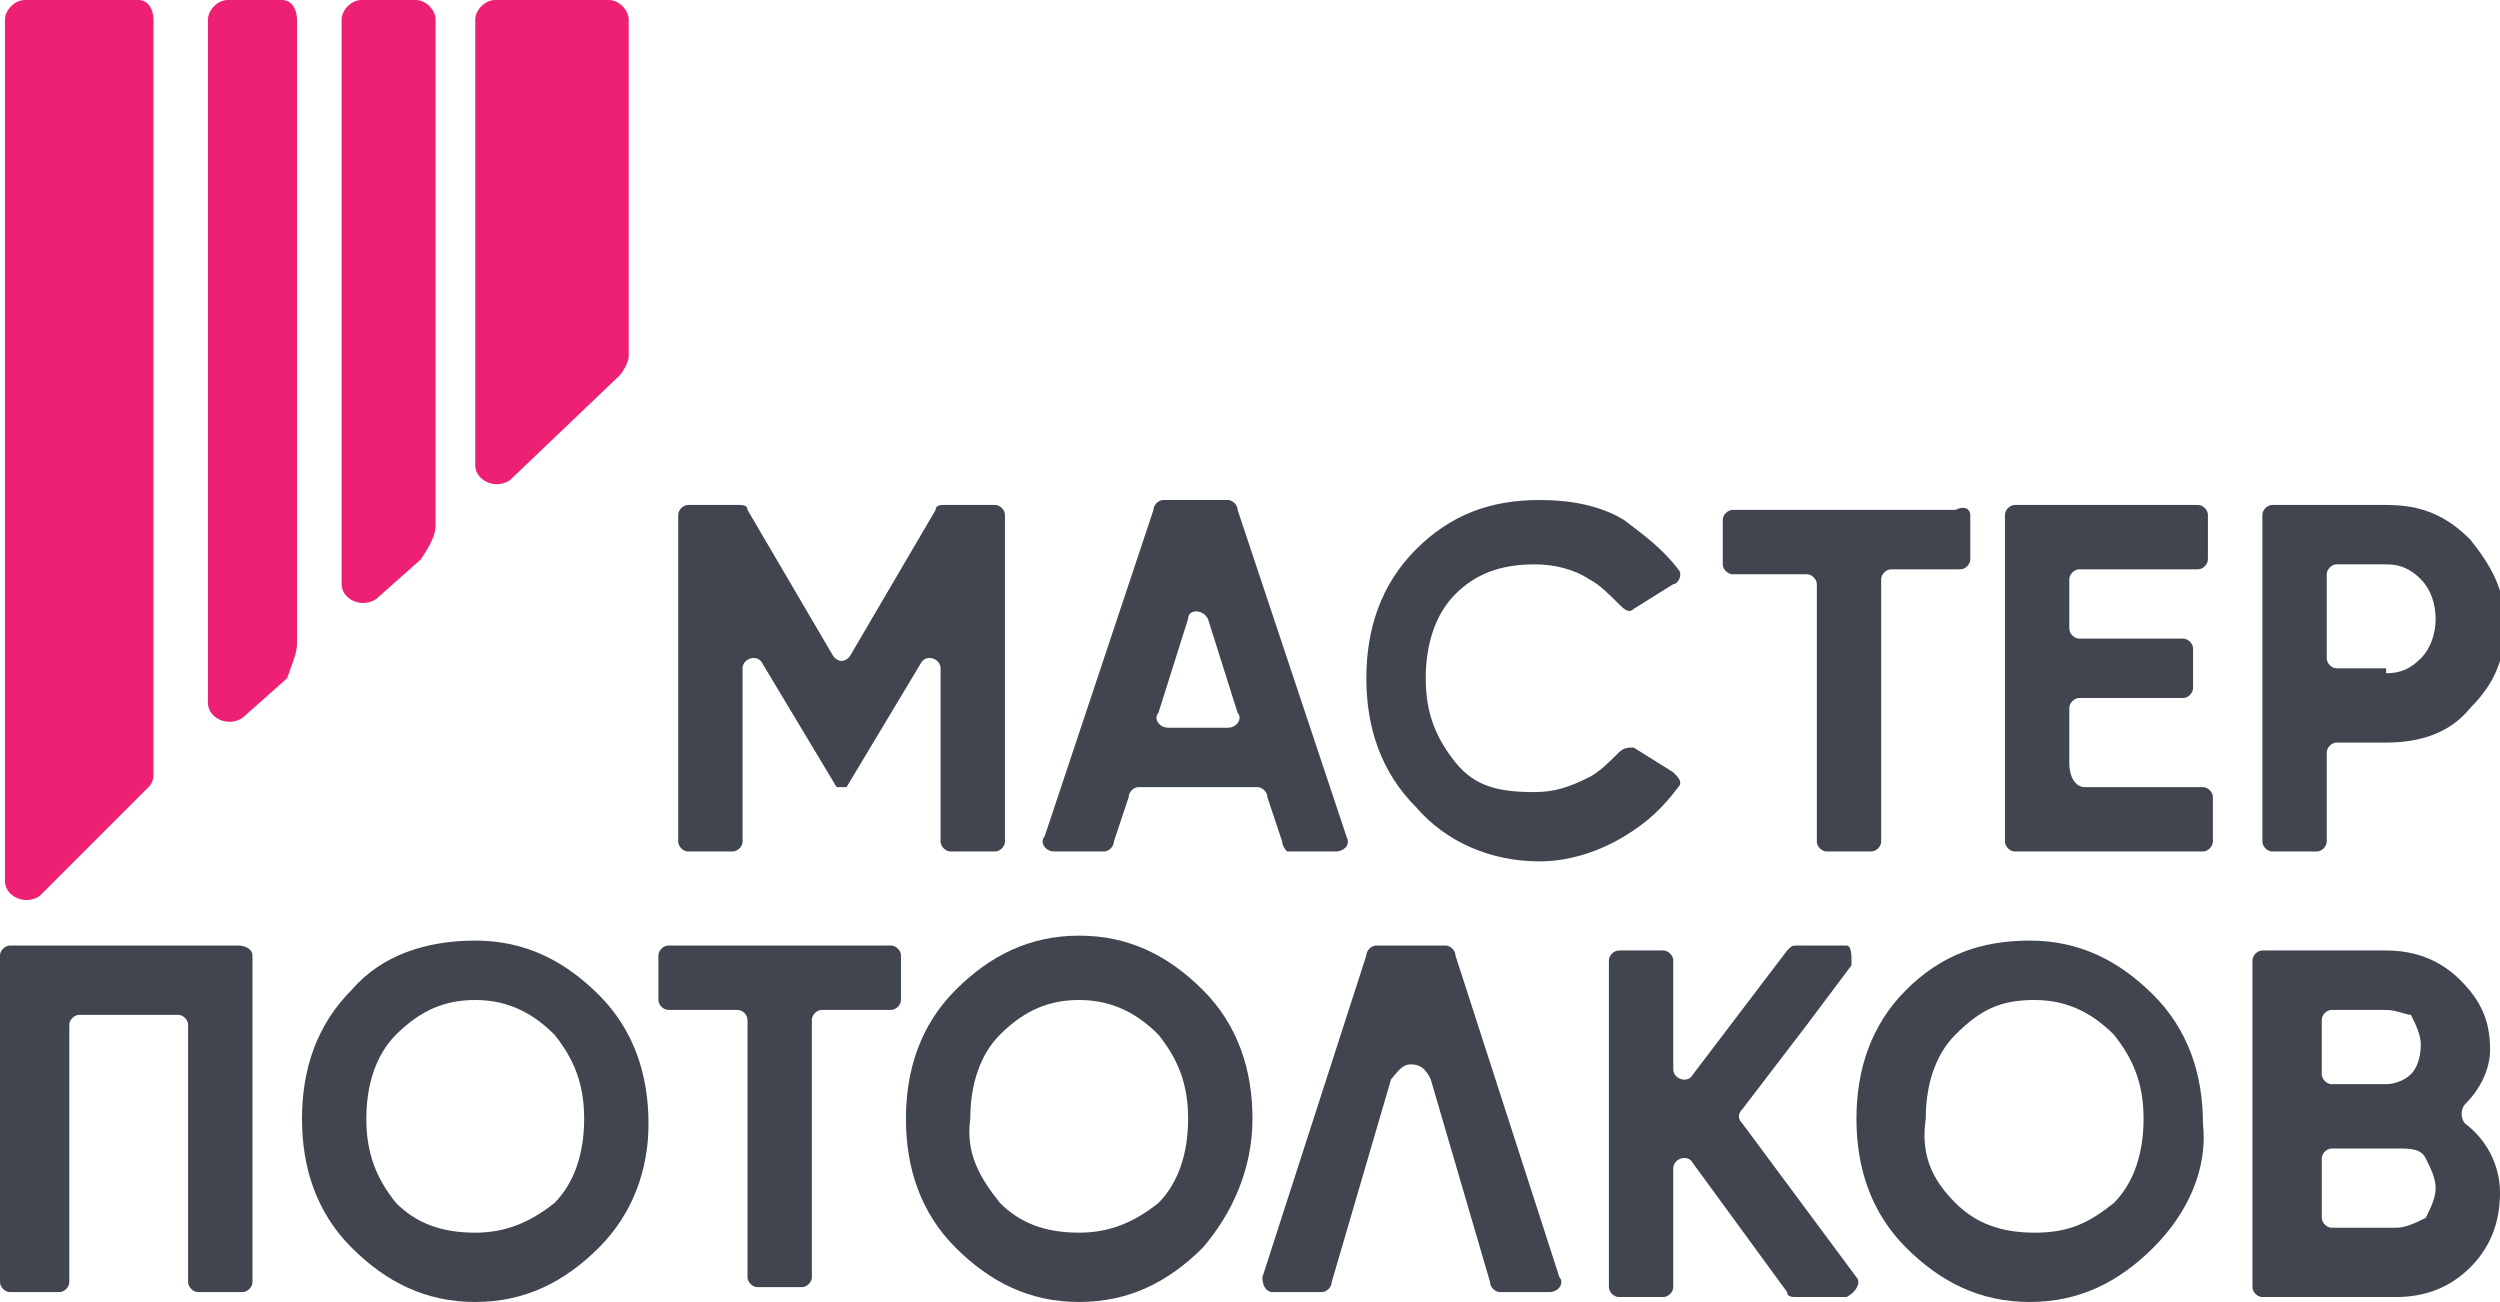 <svg version="1.1" id="Слой_1" xmlns="http://www.w3.org/2000/svg" x="0px" y="0px"
	 viewBox="0 0 50.5 26.3" style="enable-background:new 0 0 50.5 26.3;" xml:space="preserve">
<style type="text/css">
	.st0{fill:#41454F;}
	.st1{fill-rule:evenodd;clip-rule:evenodd;fill:#ED2073;}
</style>
<path class="st0" d="M28.5,21.5c0.2,0,0.3,0.1,0.4,0.3l1.2,4.1c0,0.1,0.1,0.2,0.2,0.2h1c0.2,0,0.3-0.2,0.2-0.3l-2.1-6.5
	c0-0.1-0.1-0.2-0.2-0.2h-1.4c-0.1,0-0.2,0.1-0.2,0.2l-2.1,6.5c0,0.2,0.1,0.3,0.2,0.3h1c0.1,0,0.2-0.1,0.2-0.2l1.2-4.1
	C28.2,21.7,28.3,21.5,28.5,21.5z"/>
<g>
	<path class="st1" d="M6,13V0.4C6,0.2,5.9,0,5.7,0L4.6,0C4.4,0,4.2,0.2,4.2,0.4v13.8c0,0.3,0.4,0.5,0.7,0.3l0.9-0.8
		C5.9,13.4,6,13.2,6,13z"/>
	<path class="st1" d="M8.8,10.6V0.4C8.8,0.2,8.6,0,8.4,0H7.3C7.1,0,6.9,0.2,6.9,0.4v11.4c0,0.3,0.4,0.5,0.7,0.3l0.9-0.8
		C8.7,11,8.8,10.8,8.8,10.6z"/>
	<path class="st1" d="M0.1,0.4v17.4c0,0.3,0.4,0.5,0.7,0.3L3,15.9c0.1-0.1,0.1-0.2,0.1-0.3V0.4C3.1,0.2,3,0,2.8,0H0.5
		C0.3,0,0.1,0.2,0.1,0.4z"/>
	<path class="st1" d="M9.6,0.4v9c0,0.3,0.4,0.5,0.7,0.3l2.2-2.1c0.1-0.1,0.2-0.3,0.2-0.4V0.4c0-0.2-0.2-0.4-0.4-0.4H10
		C9.8,0,9.6,0.2,9.6,0.4z"/>
</g>
<g>
	<path class="st0" d="M20.3,10.4V17c0,0.1-0.1,0.2-0.2,0.2h-0.9c-0.1,0-0.2-0.1-0.2-0.2v-3.5c0-0.2-0.3-0.3-0.4-0.1l-1.5,2.5h-0.2
		l-1.5-2.5c-0.1-0.2-0.4-0.1-0.4,0.1V17c0,0.1-0.1,0.2-0.2,0.2h-0.9c-0.1,0-0.2-0.1-0.2-0.2v-6.6c0-0.1,0.1-0.2,0.2-0.2h1
		c0.1,0,0.2,0,0.2,0.1l1.7,2.9c0.1,0.2,0.3,0.2,0.4,0l1.7-2.9c0-0.1,0.1-0.1,0.2-0.1h1C20.2,10.2,20.3,10.3,20.3,10.4z"/>
	<path class="st0" d="M25.9,17l-0.3-0.9c0-0.1-0.1-0.2-0.2-0.2H23c-0.1,0-0.2,0.1-0.2,0.2L22.5,17c0,0.1-0.1,0.2-0.2,0.2h-1
		c-0.2,0-0.3-0.2-0.2-0.3l2.2-6.6c0-0.1,0.1-0.2,0.2-0.2h1.3c0.1,0,0.2,0.1,0.2,0.2l2.2,6.6c0.1,0.2-0.1,0.3-0.2,0.3h-1
		C26,17.2,25.9,17.1,25.9,17z M23.6,14.7h1.2c0.2,0,0.3-0.2,0.2-0.3l-0.6-1.9c-0.1-0.2-0.4-0.2-0.4,0l-0.6,1.9
		C23.3,14.5,23.4,14.7,23.6,14.7z"/>
	<path class="st0" d="M31.1,17.4c-1,0-1.9-0.4-2.5-1.1c-0.7-0.7-1-1.6-1-2.6c0-1,0.3-1.9,1-2.6c0.7-0.7,1.5-1,2.5-1
		c0.6,0,1.2,0.1,1.7,0.4c0.4,0.3,0.8,0.6,1.1,1c0.1,0.1,0,0.3-0.1,0.3L33,12.3c-0.1,0.1-0.2,0-0.3-0.1c-0.2-0.2-0.4-0.4-0.6-0.5
		c-0.3-0.2-0.7-0.3-1.1-0.3c-0.7,0-1.2,0.2-1.6,0.6c-0.4,0.4-0.6,1-0.6,1.7c0,0.7,0.2,1.2,0.6,1.7s0.9,0.6,1.6,0.6
		c0.4,0,0.7-0.1,1.1-0.3c0.2-0.1,0.4-0.3,0.6-0.5c0.1-0.1,0.2-0.1,0.3-0.1l0.8,0.5c0.1,0.1,0.2,0.2,0.1,0.3c-0.3,0.4-0.6,0.7-1.1,1
		C32.3,17.2,31.7,17.4,31.1,17.4z"/>
	<path class="st0" d="M39.8,10.4v0.9c0,0.1-0.1,0.2-0.2,0.2h-1.4c-0.1,0-0.2,0.1-0.2,0.2V17c0,0.1-0.1,0.2-0.2,0.2h-0.9
		c-0.1,0-0.2-0.1-0.2-0.2v-5.2c0-0.1-0.1-0.2-0.2-0.2H35c-0.1,0-0.2-0.1-0.2-0.2v-0.9c0-0.1,0.1-0.2,0.2-0.2h4.5
		C39.7,10.2,39.8,10.3,39.8,10.4z"/>
	<path class="st0" d="M42.1,15.9h2.4c0.1,0,0.2,0.1,0.2,0.2V17c0,0.1-0.1,0.2-0.2,0.2h-3.8c-0.1,0-0.2-0.1-0.2-0.2v-6.6
		c0-0.1,0.1-0.2,0.2-0.2h3.7c0.1,0,0.2,0.1,0.2,0.2v0.9c0,0.1-0.1,0.2-0.2,0.2h-2.4c-0.1,0-0.2,0.1-0.2,0.2v1c0,0.1,0.1,0.2,0.2,0.2
		h2.1c0.1,0,0.2,0.1,0.2,0.2v0.8c0,0.1-0.1,0.2-0.2,0.2h-2.1c-0.1,0-0.2,0.1-0.2,0.2v1.1C41.8,15.8,42,15.9,42.1,15.9z"/>
	<path class="st0" d="M48.2,10.2c0.7,0,1.2,0.2,1.7,0.7c0.4,0.5,0.7,1,0.7,1.7c0,0.7-0.2,1.2-0.7,1.7c-0.4,0.5-1,0.7-1.7,0.7h-1
		c-0.1,0-0.2,0.1-0.2,0.2V17c0,0.1-0.1,0.2-0.2,0.2h-0.9c-0.1,0-0.2-0.1-0.2-0.2v-6.6c0-0.1,0.1-0.2,0.2-0.2H48.2z M48.2,13.6
		c0.3,0,0.5-0.1,0.7-0.3c0.2-0.2,0.3-0.5,0.3-0.8c0-0.3-0.1-0.6-0.3-0.8c-0.2-0.2-0.4-0.3-0.7-0.3h-1c-0.1,0-0.2,0.1-0.2,0.2v1.7
		c0,0.1,0.1,0.2,0.2,0.2H48.2z"/>
</g>
<path class="st0" d="M5.1,19.3v6.6c0,0.1-0.1,0.2-0.2,0.2H4c-0.1,0-0.2-0.1-0.2-0.2v-5.2c0-0.1-0.1-0.2-0.2-0.2H1.6
	c-0.1,0-0.2,0.1-0.2,0.2v5.2c0,0.1-0.1,0.2-0.2,0.2H0.2C0.1,26.1,0,26,0,25.9v-6.6c0-0.1,0.1-0.2,0.2-0.2h4.6
	C5,19.1,5.1,19.2,5.1,19.3z"/>
<path class="st0" d="M12.1,25.2c-0.7,0.7-1.5,1.1-2.5,1.1c-1,0-1.8-0.4-2.5-1.1c-0.7-0.7-1-1.6-1-2.6c0-1,0.3-1.9,1-2.6
	C7.7,19.3,8.6,19,9.6,19c1,0,1.8,0.4,2.5,1.1c0.7,0.7,1,1.6,1,2.6C13.1,23.6,12.8,24.5,12.1,25.2z M8,24.3c0.4,0.4,0.9,0.6,1.6,0.6
	c0.6,0,1.1-0.2,1.6-0.6c0.4-0.4,0.6-1,0.6-1.7c0-0.7-0.2-1.2-0.6-1.7c-0.4-0.4-0.9-0.7-1.6-0.7c-0.6,0-1.1,0.2-1.6,0.7
	c-0.4,0.4-0.6,1-0.6,1.7C7.4,23.3,7.6,23.8,8,24.3z"/>
<path class="st0" d="M18.2,19.3v0.9c0,0.1-0.1,0.2-0.2,0.2h-1.4c-0.1,0-0.2,0.1-0.2,0.2v5.2c0,0.1-0.1,0.2-0.2,0.2h-0.9
	c-0.1,0-0.2-0.1-0.2-0.2v-5.2c0-0.1-0.1-0.2-0.2-0.2h-1.4c-0.1,0-0.2-0.1-0.2-0.2v-0.9c0-0.1,0.1-0.2,0.2-0.2h4.5
	C18.1,19.1,18.2,19.2,18.2,19.3z"/>
<path class="st0" d="M24.3,25.2c-0.7,0.7-1.5,1.1-2.5,1.1c-1,0-1.8-0.4-2.5-1.1c-0.7-0.7-1-1.6-1-2.6c0-1,0.3-1.9,1-2.6
	c0.7-0.7,1.5-1.1,2.5-1.1c1,0,1.8,0.4,2.5,1.1c0.7,0.7,1,1.6,1,2.6C25.3,23.6,24.9,24.5,24.3,25.2z M20.2,24.3
	c0.4,0.4,0.9,0.6,1.6,0.6c0.6,0,1.1-0.2,1.6-0.6c0.4-0.4,0.6-1,0.6-1.7c0-0.7-0.2-1.2-0.6-1.7c-0.4-0.4-0.9-0.7-1.6-0.7
	c-0.6,0-1.1,0.2-1.6,0.7c-0.4,0.4-0.6,1-0.6,1.7C19.5,23.3,19.8,23.8,20.2,24.3z"/>
<path class="st0" d="M43.5,25.2c-0.7,0.7-1.5,1.1-2.5,1.1s-1.8-0.4-2.5-1.1c-0.7-0.7-1-1.6-1-2.6c0-1,0.3-1.9,1-2.6
	C39.2,19.3,40,19,41,19s1.8,0.4,2.5,1.1c0.7,0.7,1,1.6,1,2.6C44.6,23.6,44.2,24.5,43.5,25.2z M39.5,24.3c0.4,0.4,0.9,0.6,1.6,0.6
	s1.1-0.2,1.6-0.6c0.4-0.4,0.6-1,0.6-1.7c0-0.7-0.2-1.2-0.6-1.7c-0.4-0.4-0.9-0.7-1.6-0.7s-1.1,0.2-1.6,0.7c-0.4,0.4-0.6,1-0.6,1.7
	C38.8,23.3,39,23.8,39.5,24.3z"/>
<path class="st0" d="M49.8,22.3c-0.1,0.1-0.1,0.3,0,0.4c0.4,0.3,0.7,0.8,0.7,1.4c0,0.6-0.2,1.1-0.6,1.5c-0.4,0.4-0.9,0.6-1.5,0.6
	h-2.7c-0.1,0-0.2-0.1-0.2-0.2v-6.6c0-0.1,0.1-0.2,0.2-0.2h2.5c0.6,0,1.1,0.2,1.5,0.6c0.4,0.4,0.6,0.8,0.6,1.4
	C50.3,21.6,50.1,22,49.8,22.3z M48.2,20.4h-1.1c-0.1,0-0.2,0.1-0.2,0.2v1.1c0,0.1,0.1,0.2,0.2,0.2h1.1c0.2,0,0.4-0.1,0.5-0.2
	c0.1-0.1,0.2-0.3,0.2-0.6c0-0.2-0.1-0.4-0.2-0.6C48.6,20.5,48.4,20.4,48.2,20.4z M48.4,24.8c0.2,0,0.4-0.1,0.6-0.2
	c0.1-0.2,0.2-0.4,0.2-0.6c0-0.2-0.1-0.4-0.2-0.6c-0.1-0.2-0.3-0.2-0.6-0.2h-1.3c-0.1,0-0.2,0.1-0.2,0.2v1.2c0,0.1,0.1,0.2,0.2,0.2
	H48.4z"/>
<path class="st0" d="M37.5,25.8L37.5,25.8l-2.3-3.1c-0.1-0.1-0.1-0.2,0-0.3l1.3-1.7c0,0,0,0,0,0l0.9-1.2l0-0.1c0-0.1,0-0.3-0.1-0.3
	l0,0h-1c0,0,0,0,0,0c-0.1,0-0.1,0-0.2,0.1l-1.9,2.5c-0.1,0.2-0.4,0.1-0.4-0.1v-2.2c0-0.1-0.1-0.2-0.2-0.2h-0.9
	c-0.1,0-0.2,0.1-0.2,0.2v6.6c0,0.1,0.1,0.2,0.2,0.2h0.9c0.1,0,0.2-0.1,0.2-0.2v-2.4c0-0.2,0.3-0.3,0.4-0.1l1.9,2.6
	c0,0.1,0.1,0.1,0.2,0.1h0h0.9h0.1l0,0C37.5,26.1,37.6,25.9,37.5,25.8L37.5,25.8z"/>
</svg>
